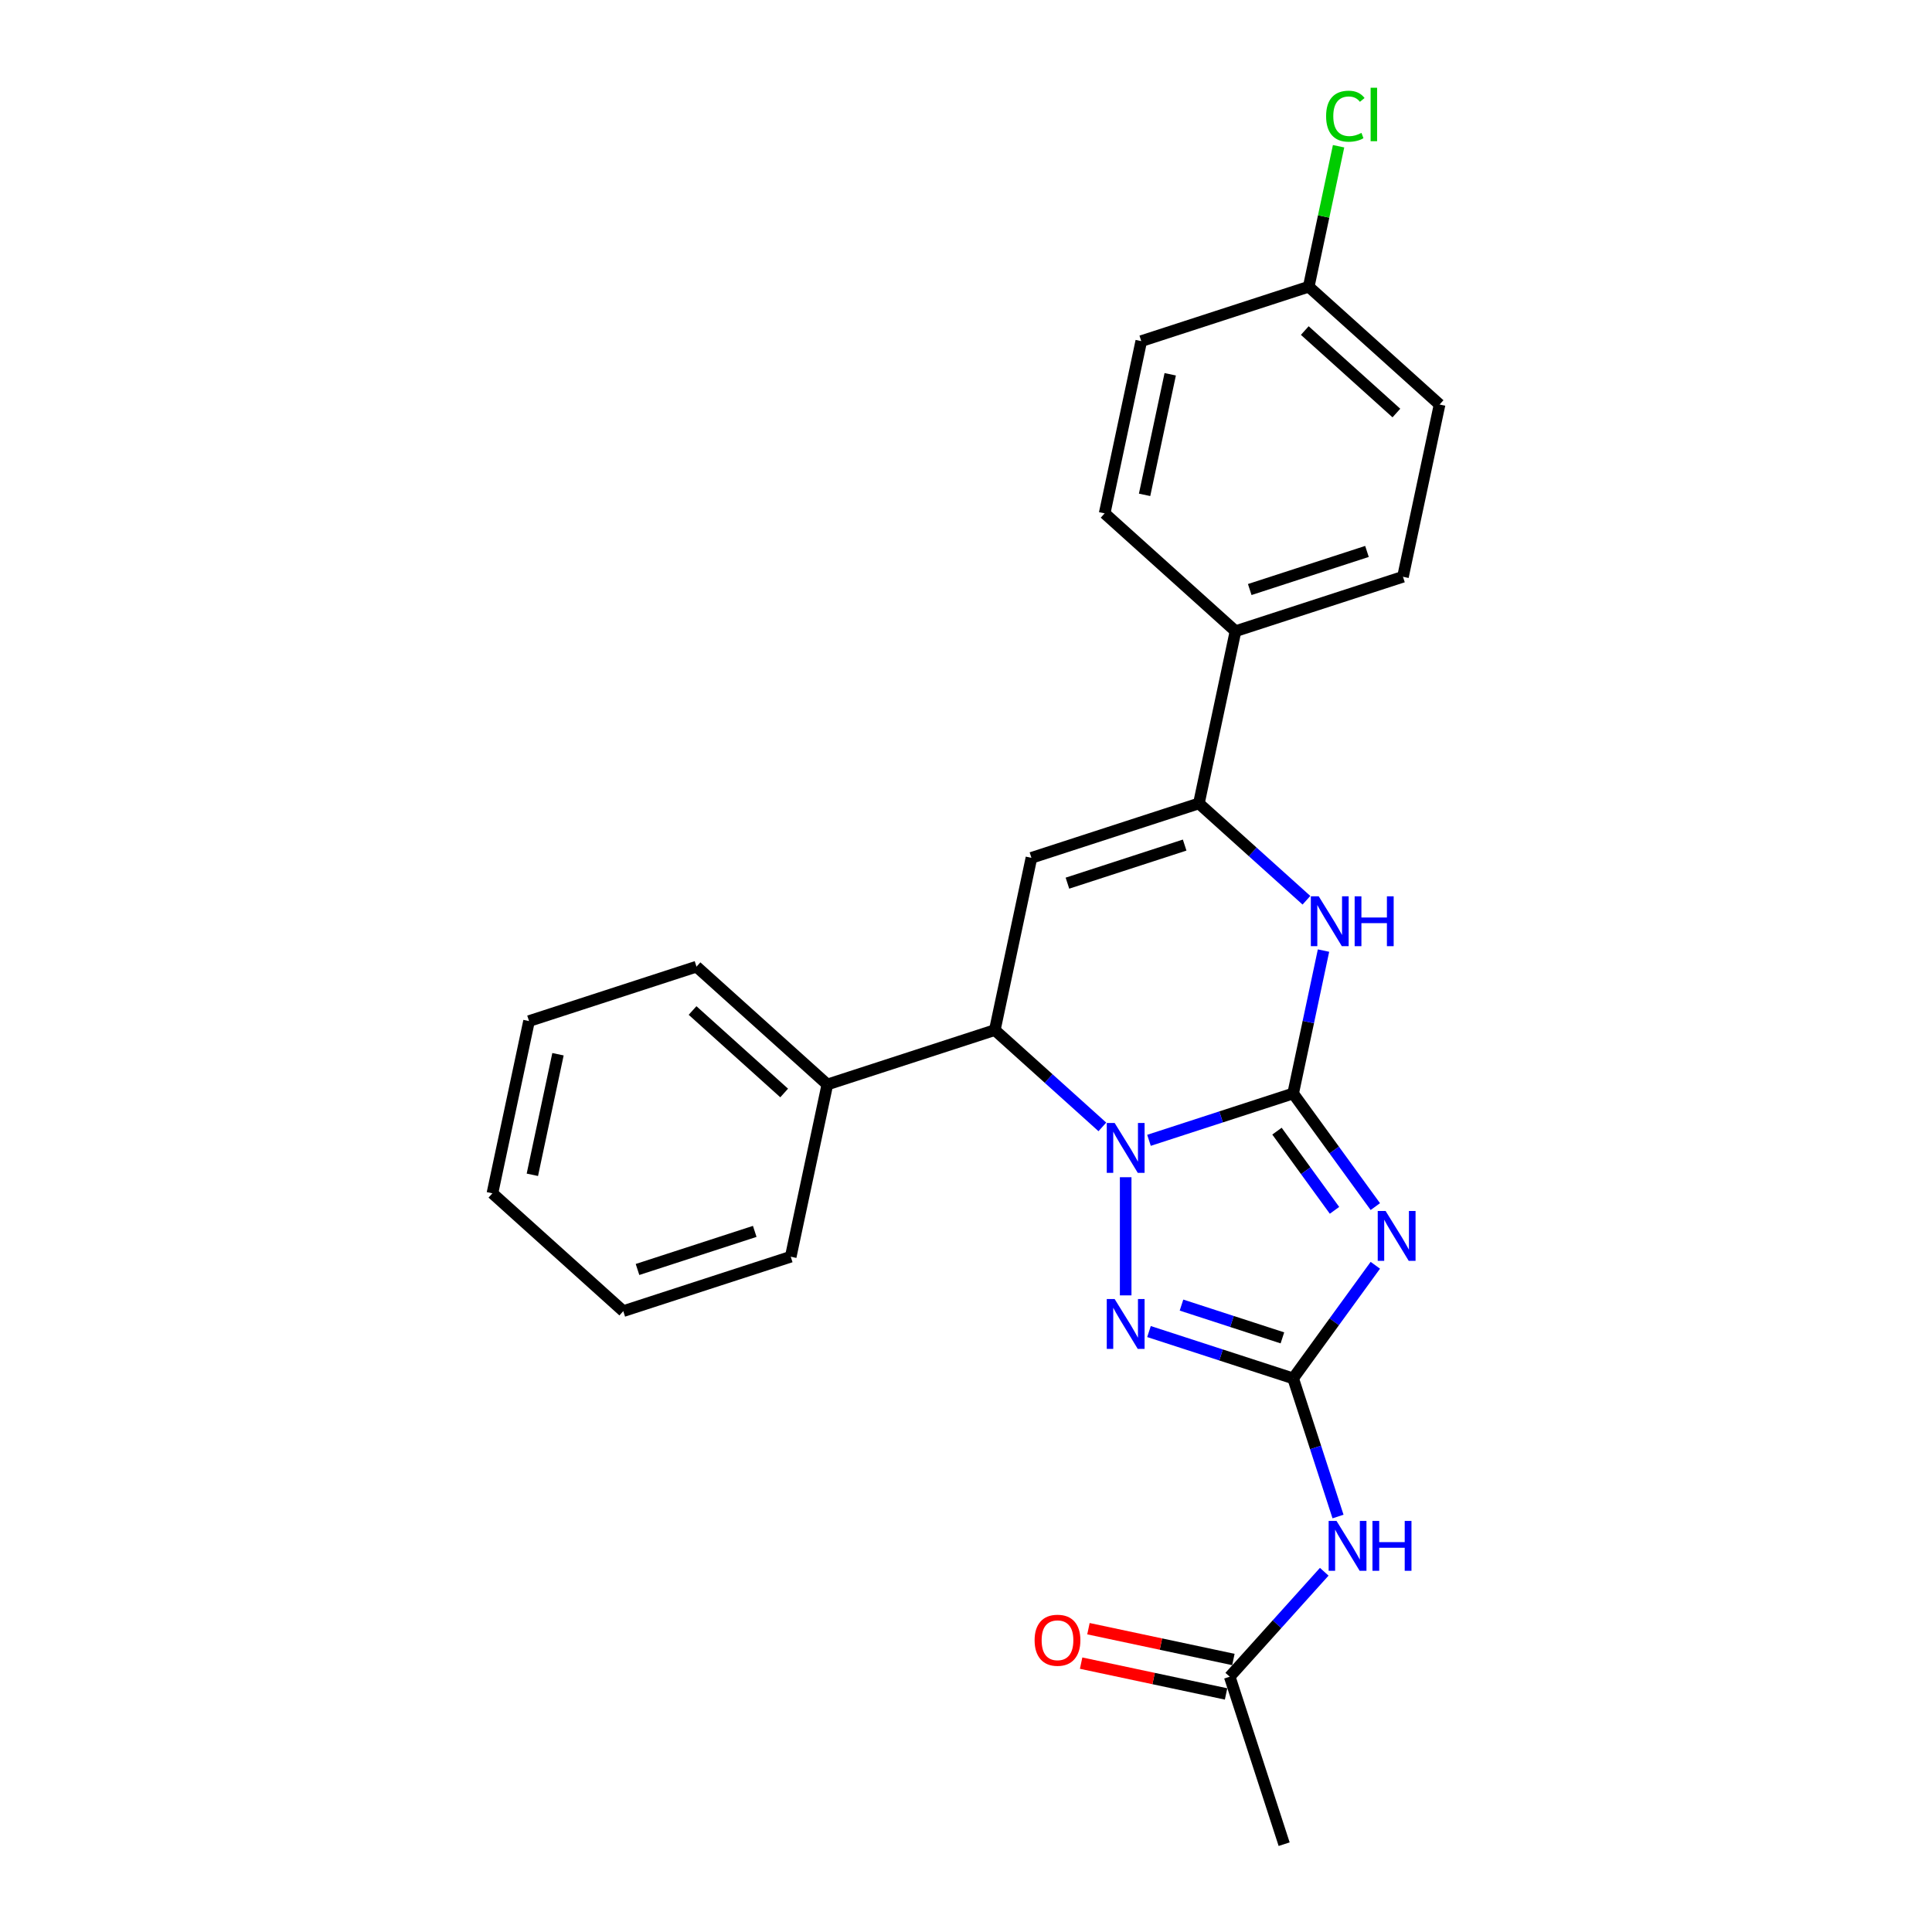 <?xml version='1.0' encoding='iso-8859-1'?>
<svg version='1.1' baseProfile='full'
              xmlns='http://www.w3.org/2000/svg'
                      xmlns:rdkit='http://www.rdkit.org/xml'
                      xmlns:xlink='http://www.w3.org/1999/xlink'
                  xml:space='preserve'
width='1000px' height='1000px' viewBox='0 0 1000 1000'>
<!-- END OF HEADER -->
<rect style='opacity:1.0;fill:#FFFFFF;stroke:none' width='1000' height='1000' x='0' y='0'> </rect>
<path class='bond-0' d='M 669.328,565.984 L 632.021,578.106' style='fill:none;fill-rule:evenodd;stroke:#000000;stroke-width:6px;stroke-linecap:butt;stroke-linejoin:miter;stroke-opacity:1' />
<path class='bond-0' d='M 632.021,578.106 L 594.714,590.228' style='fill:none;fill-rule:evenodd;stroke:#0000FF;stroke-width:6px;stroke-linecap:butt;stroke-linejoin:miter;stroke-opacity:1' />
<path class='bond-1' d='M 669.328,565.984 L 690.597,595.259' style='fill:none;fill-rule:evenodd;stroke:#000000;stroke-width:6px;stroke-linecap:butt;stroke-linejoin:miter;stroke-opacity:1' />
<path class='bond-1' d='M 690.597,595.259 L 711.867,624.535' style='fill:none;fill-rule:evenodd;stroke:#0000FF;stroke-width:6px;stroke-linecap:butt;stroke-linejoin:miter;stroke-opacity:1' />
<path class='bond-1' d='M 660.962,585.481 L 675.85,605.974' style='fill:none;fill-rule:evenodd;stroke:#000000;stroke-width:6px;stroke-linecap:butt;stroke-linejoin:miter;stroke-opacity:1' />
<path class='bond-1' d='M 675.85,605.974 L 690.739,626.466' style='fill:none;fill-rule:evenodd;stroke:#0000FF;stroke-width:6px;stroke-linecap:butt;stroke-linejoin:miter;stroke-opacity:1' />
<path class='bond-4' d='M 669.328,565.984 L 677.189,529.001' style='fill:none;fill-rule:evenodd;stroke:#000000;stroke-width:6px;stroke-linecap:butt;stroke-linejoin:miter;stroke-opacity:1' />
<path class='bond-4' d='M 677.189,529.001 L 685.049,492.019' style='fill:none;fill-rule:evenodd;stroke:#0000FF;stroke-width:6px;stroke-linecap:butt;stroke-linejoin:miter;stroke-opacity:1' />
<path class='bond-3' d='M 582.647,609.332 L 582.647,670.485' style='fill:none;fill-rule:evenodd;stroke:#0000FF;stroke-width:6px;stroke-linecap:butt;stroke-linejoin:miter;stroke-opacity:1' />
<path class='bond-7' d='M 570.58,583.283 L 542.748,558.223' style='fill:none;fill-rule:evenodd;stroke:#0000FF;stroke-width:6px;stroke-linecap:butt;stroke-linejoin:miter;stroke-opacity:1' />
<path class='bond-7' d='M 542.748,558.223 L 514.916,533.163' style='fill:none;fill-rule:evenodd;stroke:#000000;stroke-width:6px;stroke-linecap:butt;stroke-linejoin:miter;stroke-opacity:1' />
<path class='bond-2' d='M 711.867,654.903 L 690.597,684.178' style='fill:none;fill-rule:evenodd;stroke:#0000FF;stroke-width:6px;stroke-linecap:butt;stroke-linejoin:miter;stroke-opacity:1' />
<path class='bond-2' d='M 690.597,684.178 L 669.328,713.454' style='fill:none;fill-rule:evenodd;stroke:#000000;stroke-width:6px;stroke-linecap:butt;stroke-linejoin:miter;stroke-opacity:1' />
<path class='bond-8' d='M 669.328,713.454 L 680.943,749.202' style='fill:none;fill-rule:evenodd;stroke:#000000;stroke-width:6px;stroke-linecap:butt;stroke-linejoin:miter;stroke-opacity:1' />
<path class='bond-8' d='M 680.943,749.202 L 692.558,784.95' style='fill:none;fill-rule:evenodd;stroke:#0000FF;stroke-width:6px;stroke-linecap:butt;stroke-linejoin:miter;stroke-opacity:1' />
<path class='bond-26' d='M 669.328,713.454 L 632.021,701.332' style='fill:none;fill-rule:evenodd;stroke:#000000;stroke-width:6px;stroke-linecap:butt;stroke-linejoin:miter;stroke-opacity:1' />
<path class='bond-26' d='M 632.021,701.332 L 594.714,689.21' style='fill:none;fill-rule:evenodd;stroke:#0000FF;stroke-width:6px;stroke-linecap:butt;stroke-linejoin:miter;stroke-opacity:1' />
<path class='bond-26' d='M 663.769,692.481 L 637.654,683.996' style='fill:none;fill-rule:evenodd;stroke:#000000;stroke-width:6px;stroke-linecap:butt;stroke-linejoin:miter;stroke-opacity:1' />
<path class='bond-26' d='M 637.654,683.996 L 611.539,675.511' style='fill:none;fill-rule:evenodd;stroke:#0000FF;stroke-width:6px;stroke-linecap:butt;stroke-linejoin:miter;stroke-opacity:1' />
<path class='bond-6' d='M 676.21,465.969 L 648.378,440.909' style='fill:none;fill-rule:evenodd;stroke:#0000FF;stroke-width:6px;stroke-linecap:butt;stroke-linejoin:miter;stroke-opacity:1' />
<path class='bond-6' d='M 648.378,440.909 L 620.546,415.849' style='fill:none;fill-rule:evenodd;stroke:#000000;stroke-width:6px;stroke-linecap:butt;stroke-linejoin:miter;stroke-opacity:1' />
<path class='bond-5' d='M 533.866,444.014 L 620.546,415.849' style='fill:none;fill-rule:evenodd;stroke:#000000;stroke-width:6px;stroke-linecap:butt;stroke-linejoin:miter;stroke-opacity:1' />
<path class='bond-5' d='M 552.5,457.125 L 613.177,437.41' style='fill:none;fill-rule:evenodd;stroke:#000000;stroke-width:6px;stroke-linecap:butt;stroke-linejoin:miter;stroke-opacity:1' />
<path class='bond-25' d='M 533.866,444.014 L 514.916,533.163' style='fill:none;fill-rule:evenodd;stroke:#000000;stroke-width:6px;stroke-linecap:butt;stroke-linejoin:miter;stroke-opacity:1' />
<path class='bond-10' d='M 620.546,415.849 L 639.495,326.7' style='fill:none;fill-rule:evenodd;stroke:#000000;stroke-width:6px;stroke-linecap:butt;stroke-linejoin:miter;stroke-opacity:1' />
<path class='bond-11' d='M 514.916,533.163 L 428.236,561.327' style='fill:none;fill-rule:evenodd;stroke:#000000;stroke-width:6px;stroke-linecap:butt;stroke-linejoin:miter;stroke-opacity:1' />
<path class='bond-9' d='M 685.425,813.536 L 660.966,840.7' style='fill:none;fill-rule:evenodd;stroke:#0000FF;stroke-width:6px;stroke-linecap:butt;stroke-linejoin:miter;stroke-opacity:1' />
<path class='bond-9' d='M 660.966,840.7 L 636.507,867.865' style='fill:none;fill-rule:evenodd;stroke:#000000;stroke-width:6px;stroke-linecap:butt;stroke-linejoin:miter;stroke-opacity:1' />
<path class='bond-12' d='M 638.401,858.95 L 600.89,850.977' style='fill:none;fill-rule:evenodd;stroke:#000000;stroke-width:6px;stroke-linecap:butt;stroke-linejoin:miter;stroke-opacity:1' />
<path class='bond-12' d='M 600.89,850.977 L 563.379,843.004' style='fill:none;fill-rule:evenodd;stroke:#FF0000;stroke-width:6px;stroke-linecap:butt;stroke-linejoin:miter;stroke-opacity:1' />
<path class='bond-12' d='M 634.612,876.78 L 597.1,868.807' style='fill:none;fill-rule:evenodd;stroke:#000000;stroke-width:6px;stroke-linecap:butt;stroke-linejoin:miter;stroke-opacity:1' />
<path class='bond-12' d='M 597.1,868.807 L 559.589,860.833' style='fill:none;fill-rule:evenodd;stroke:#FF0000;stroke-width:6px;stroke-linecap:butt;stroke-linejoin:miter;stroke-opacity:1' />
<path class='bond-19' d='M 636.507,867.865 L 664.671,954.545' style='fill:none;fill-rule:evenodd;stroke:#000000;stroke-width:6px;stroke-linecap:butt;stroke-linejoin:miter;stroke-opacity:1' />
<path class='bond-13' d='M 639.495,326.7 L 726.176,298.536' style='fill:none;fill-rule:evenodd;stroke:#000000;stroke-width:6px;stroke-linecap:butt;stroke-linejoin:miter;stroke-opacity:1' />
<path class='bond-13' d='M 646.864,305.139 L 707.541,285.424' style='fill:none;fill-rule:evenodd;stroke:#000000;stroke-width:6px;stroke-linecap:butt;stroke-linejoin:miter;stroke-opacity:1' />
<path class='bond-14' d='M 639.495,326.7 L 571.764,265.715' style='fill:none;fill-rule:evenodd;stroke:#000000;stroke-width:6px;stroke-linecap:butt;stroke-linejoin:miter;stroke-opacity:1' />
<path class='bond-20' d='M 428.236,561.327 L 360.505,500.342' style='fill:none;fill-rule:evenodd;stroke:#000000;stroke-width:6px;stroke-linecap:butt;stroke-linejoin:miter;stroke-opacity:1' />
<path class='bond-20' d='M 405.879,565.726 L 358.467,523.036' style='fill:none;fill-rule:evenodd;stroke:#000000;stroke-width:6px;stroke-linecap:butt;stroke-linejoin:miter;stroke-opacity:1' />
<path class='bond-21' d='M 428.236,561.327 L 409.287,650.477' style='fill:none;fill-rule:evenodd;stroke:#000000;stroke-width:6px;stroke-linecap:butt;stroke-linejoin:miter;stroke-opacity:1' />
<path class='bond-17' d='M 726.176,298.536 L 745.125,209.386' style='fill:none;fill-rule:evenodd;stroke:#000000;stroke-width:6px;stroke-linecap:butt;stroke-linejoin:miter;stroke-opacity:1' />
<path class='bond-16' d='M 571.764,265.715 L 590.713,176.565' style='fill:none;fill-rule:evenodd;stroke:#000000;stroke-width:6px;stroke-linecap:butt;stroke-linejoin:miter;stroke-opacity:1' />
<path class='bond-16' d='M 592.436,256.132 L 605.701,193.727' style='fill:none;fill-rule:evenodd;stroke:#000000;stroke-width:6px;stroke-linecap:butt;stroke-linejoin:miter;stroke-opacity:1' />
<path class='bond-15' d='M 677.394,148.401 L 590.713,176.565' style='fill:none;fill-rule:evenodd;stroke:#000000;stroke-width:6px;stroke-linecap:butt;stroke-linejoin:miter;stroke-opacity:1' />
<path class='bond-18' d='M 677.394,148.401 L 685.121,112.047' style='fill:none;fill-rule:evenodd;stroke:#000000;stroke-width:6px;stroke-linecap:butt;stroke-linejoin:miter;stroke-opacity:1' />
<path class='bond-18' d='M 685.121,112.047 L 692.848,75.693' style='fill:none;fill-rule:evenodd;stroke:#00CC00;stroke-width:6px;stroke-linecap:butt;stroke-linejoin:miter;stroke-opacity:1' />
<path class='bond-27' d='M 677.394,148.401 L 745.125,209.386' style='fill:none;fill-rule:evenodd;stroke:#000000;stroke-width:6px;stroke-linecap:butt;stroke-linejoin:miter;stroke-opacity:1' />
<path class='bond-27' d='M 675.356,171.095 L 722.768,213.785' style='fill:none;fill-rule:evenodd;stroke:#000000;stroke-width:6px;stroke-linecap:butt;stroke-linejoin:miter;stroke-opacity:1' />
<path class='bond-23' d='M 360.505,500.342 L 273.824,528.506' style='fill:none;fill-rule:evenodd;stroke:#000000;stroke-width:6px;stroke-linecap:butt;stroke-linejoin:miter;stroke-opacity:1' />
<path class='bond-22' d='M 409.287,650.477 L 322.606,678.641' style='fill:none;fill-rule:evenodd;stroke:#000000;stroke-width:6px;stroke-linecap:butt;stroke-linejoin:miter;stroke-opacity:1' />
<path class='bond-22' d='M 390.652,637.365 L 329.975,657.08' style='fill:none;fill-rule:evenodd;stroke:#000000;stroke-width:6px;stroke-linecap:butt;stroke-linejoin:miter;stroke-opacity:1' />
<path class='bond-24' d='M 322.606,678.641 L 254.875,617.655' style='fill:none;fill-rule:evenodd;stroke:#000000;stroke-width:6px;stroke-linecap:butt;stroke-linejoin:miter;stroke-opacity:1' />
<path class='bond-28' d='M 273.824,528.506 L 254.875,617.655' style='fill:none;fill-rule:evenodd;stroke:#000000;stroke-width:6px;stroke-linecap:butt;stroke-linejoin:miter;stroke-opacity:1' />
<path class='bond-28' d='M 288.812,545.668 L 275.547,608.073' style='fill:none;fill-rule:evenodd;stroke:#000000;stroke-width:6px;stroke-linecap:butt;stroke-linejoin:miter;stroke-opacity:1' />
<path  class='atom-1' d='M 576.942 581.243
L 585.4 594.914
Q 586.238 596.263, 587.587 598.705
Q 588.936 601.148, 589.009 601.294
L 589.009 581.243
L 592.436 581.243
L 592.436 607.054
L 588.9 607.054
L 579.822 592.107
Q 578.765 590.357, 577.635 588.352
Q 576.541 586.347, 576.213 585.727
L 576.213 607.054
L 572.859 607.054
L 572.859 581.243
L 576.942 581.243
' fill='#0000FF'/>
<path  class='atom-2' d='M 717.194 626.813
L 725.652 640.484
Q 726.49 641.833, 727.839 644.276
Q 729.188 646.719, 729.261 646.864
L 729.261 626.813
L 732.688 626.813
L 732.688 652.624
L 729.151 652.624
L 720.074 637.677
Q 719.016 635.927, 717.886 633.922
Q 716.793 631.917, 716.465 631.297
L 716.465 652.624
L 713.111 652.624
L 713.111 626.813
L 717.194 626.813
' fill='#0000FF'/>
<path  class='atom-4' d='M 576.942 672.384
L 585.4 686.055
Q 586.238 687.404, 587.587 689.847
Q 588.936 692.289, 589.009 692.435
L 589.009 672.384
L 592.436 672.384
L 592.436 698.195
L 588.9 698.195
L 579.822 683.248
Q 578.765 681.498, 577.635 679.493
Q 576.541 677.488, 576.213 676.868
L 576.213 698.195
L 572.859 698.195
L 572.859 672.384
L 576.942 672.384
' fill='#0000FF'/>
<path  class='atom-5' d='M 682.572 463.929
L 691.029 477.6
Q 691.868 478.949, 693.217 481.392
Q 694.566 483.834, 694.639 483.98
L 694.639 463.929
L 698.066 463.929
L 698.066 489.74
L 694.529 489.74
L 685.452 474.793
Q 684.394 473.043, 683.264 471.038
Q 682.171 469.033, 681.842 468.413
L 681.842 489.74
L 678.488 489.74
L 678.488 463.929
L 682.572 463.929
' fill='#0000FF'/>
<path  class='atom-5' d='M 701.164 463.929
L 704.664 463.929
L 704.664 474.902
L 717.861 474.902
L 717.861 463.929
L 721.361 463.929
L 721.361 489.74
L 717.861 489.74
L 717.861 477.819
L 704.664 477.819
L 704.664 489.74
L 701.164 489.74
L 701.164 463.929
' fill='#0000FF'/>
<path  class='atom-9' d='M 691.786 787.228
L 700.244 800.9
Q 701.083 802.248, 702.432 804.691
Q 703.781 807.134, 703.853 807.279
L 703.853 787.228
L 707.28 787.228
L 707.28 813.04
L 703.744 813.04
L 694.666 798.092
Q 693.609 796.343, 692.479 794.337
Q 691.385 792.332, 691.057 791.713
L 691.057 813.04
L 687.703 813.04
L 687.703 787.228
L 691.786 787.228
' fill='#0000FF'/>
<path  class='atom-9' d='M 710.379 787.228
L 713.879 787.228
L 713.879 798.202
L 727.076 798.202
L 727.076 787.228
L 730.576 787.228
L 730.576 813.04
L 727.076 813.04
L 727.076 801.118
L 713.879 801.118
L 713.879 813.04
L 710.379 813.04
L 710.379 787.228
' fill='#0000FF'/>
<path  class='atom-13' d='M 535.509 848.989
Q 535.509 842.791, 538.571 839.328
Q 541.633 835.864, 547.357 835.864
Q 553.081 835.864, 556.143 839.328
Q 559.205 842.791, 559.205 848.989
Q 559.205 855.259, 556.107 858.832
Q 553.008 862.368, 547.357 862.368
Q 541.67 862.368, 538.571 858.832
Q 535.509 855.296, 535.509 848.989
M 547.357 859.452
Q 551.294 859.452, 553.409 856.827
Q 555.56 854.166, 555.56 848.989
Q 555.56 843.921, 553.409 841.369
Q 551.294 838.781, 547.357 838.781
Q 543.42 838.781, 541.269 841.333
Q 539.154 843.885, 539.154 848.989
Q 539.154 854.202, 541.269 856.827
Q 543.42 859.452, 547.357 859.452
' fill='#FF0000'/>
<path  class='atom-19' d='M 686.391 60.145
Q 686.391 53.728, 689.38 50.374
Q 692.406 46.984, 698.13 46.984
Q 703.452 46.984, 706.296 50.739
L 703.89 52.708
Q 701.812 49.973, 698.13 49.973
Q 694.229 49.973, 692.151 52.598
Q 690.109 55.187, 690.109 60.145
Q 690.109 65.249, 692.224 67.873
Q 694.374 70.498, 698.531 70.498
Q 701.374 70.498, 704.692 68.785
L 705.712 71.519
Q 704.364 72.394, 702.322 72.904
Q 700.28 73.415, 698.02 73.415
Q 692.406 73.415, 689.38 69.988
Q 686.391 66.561, 686.391 60.145
' fill='#00CC00'/>
<path  class='atom-19' d='M 709.431 45.416
L 712.785 45.416
L 712.785 73.087
L 709.431 73.087
L 709.431 45.416
' fill='#00CC00'/>
</svg>
